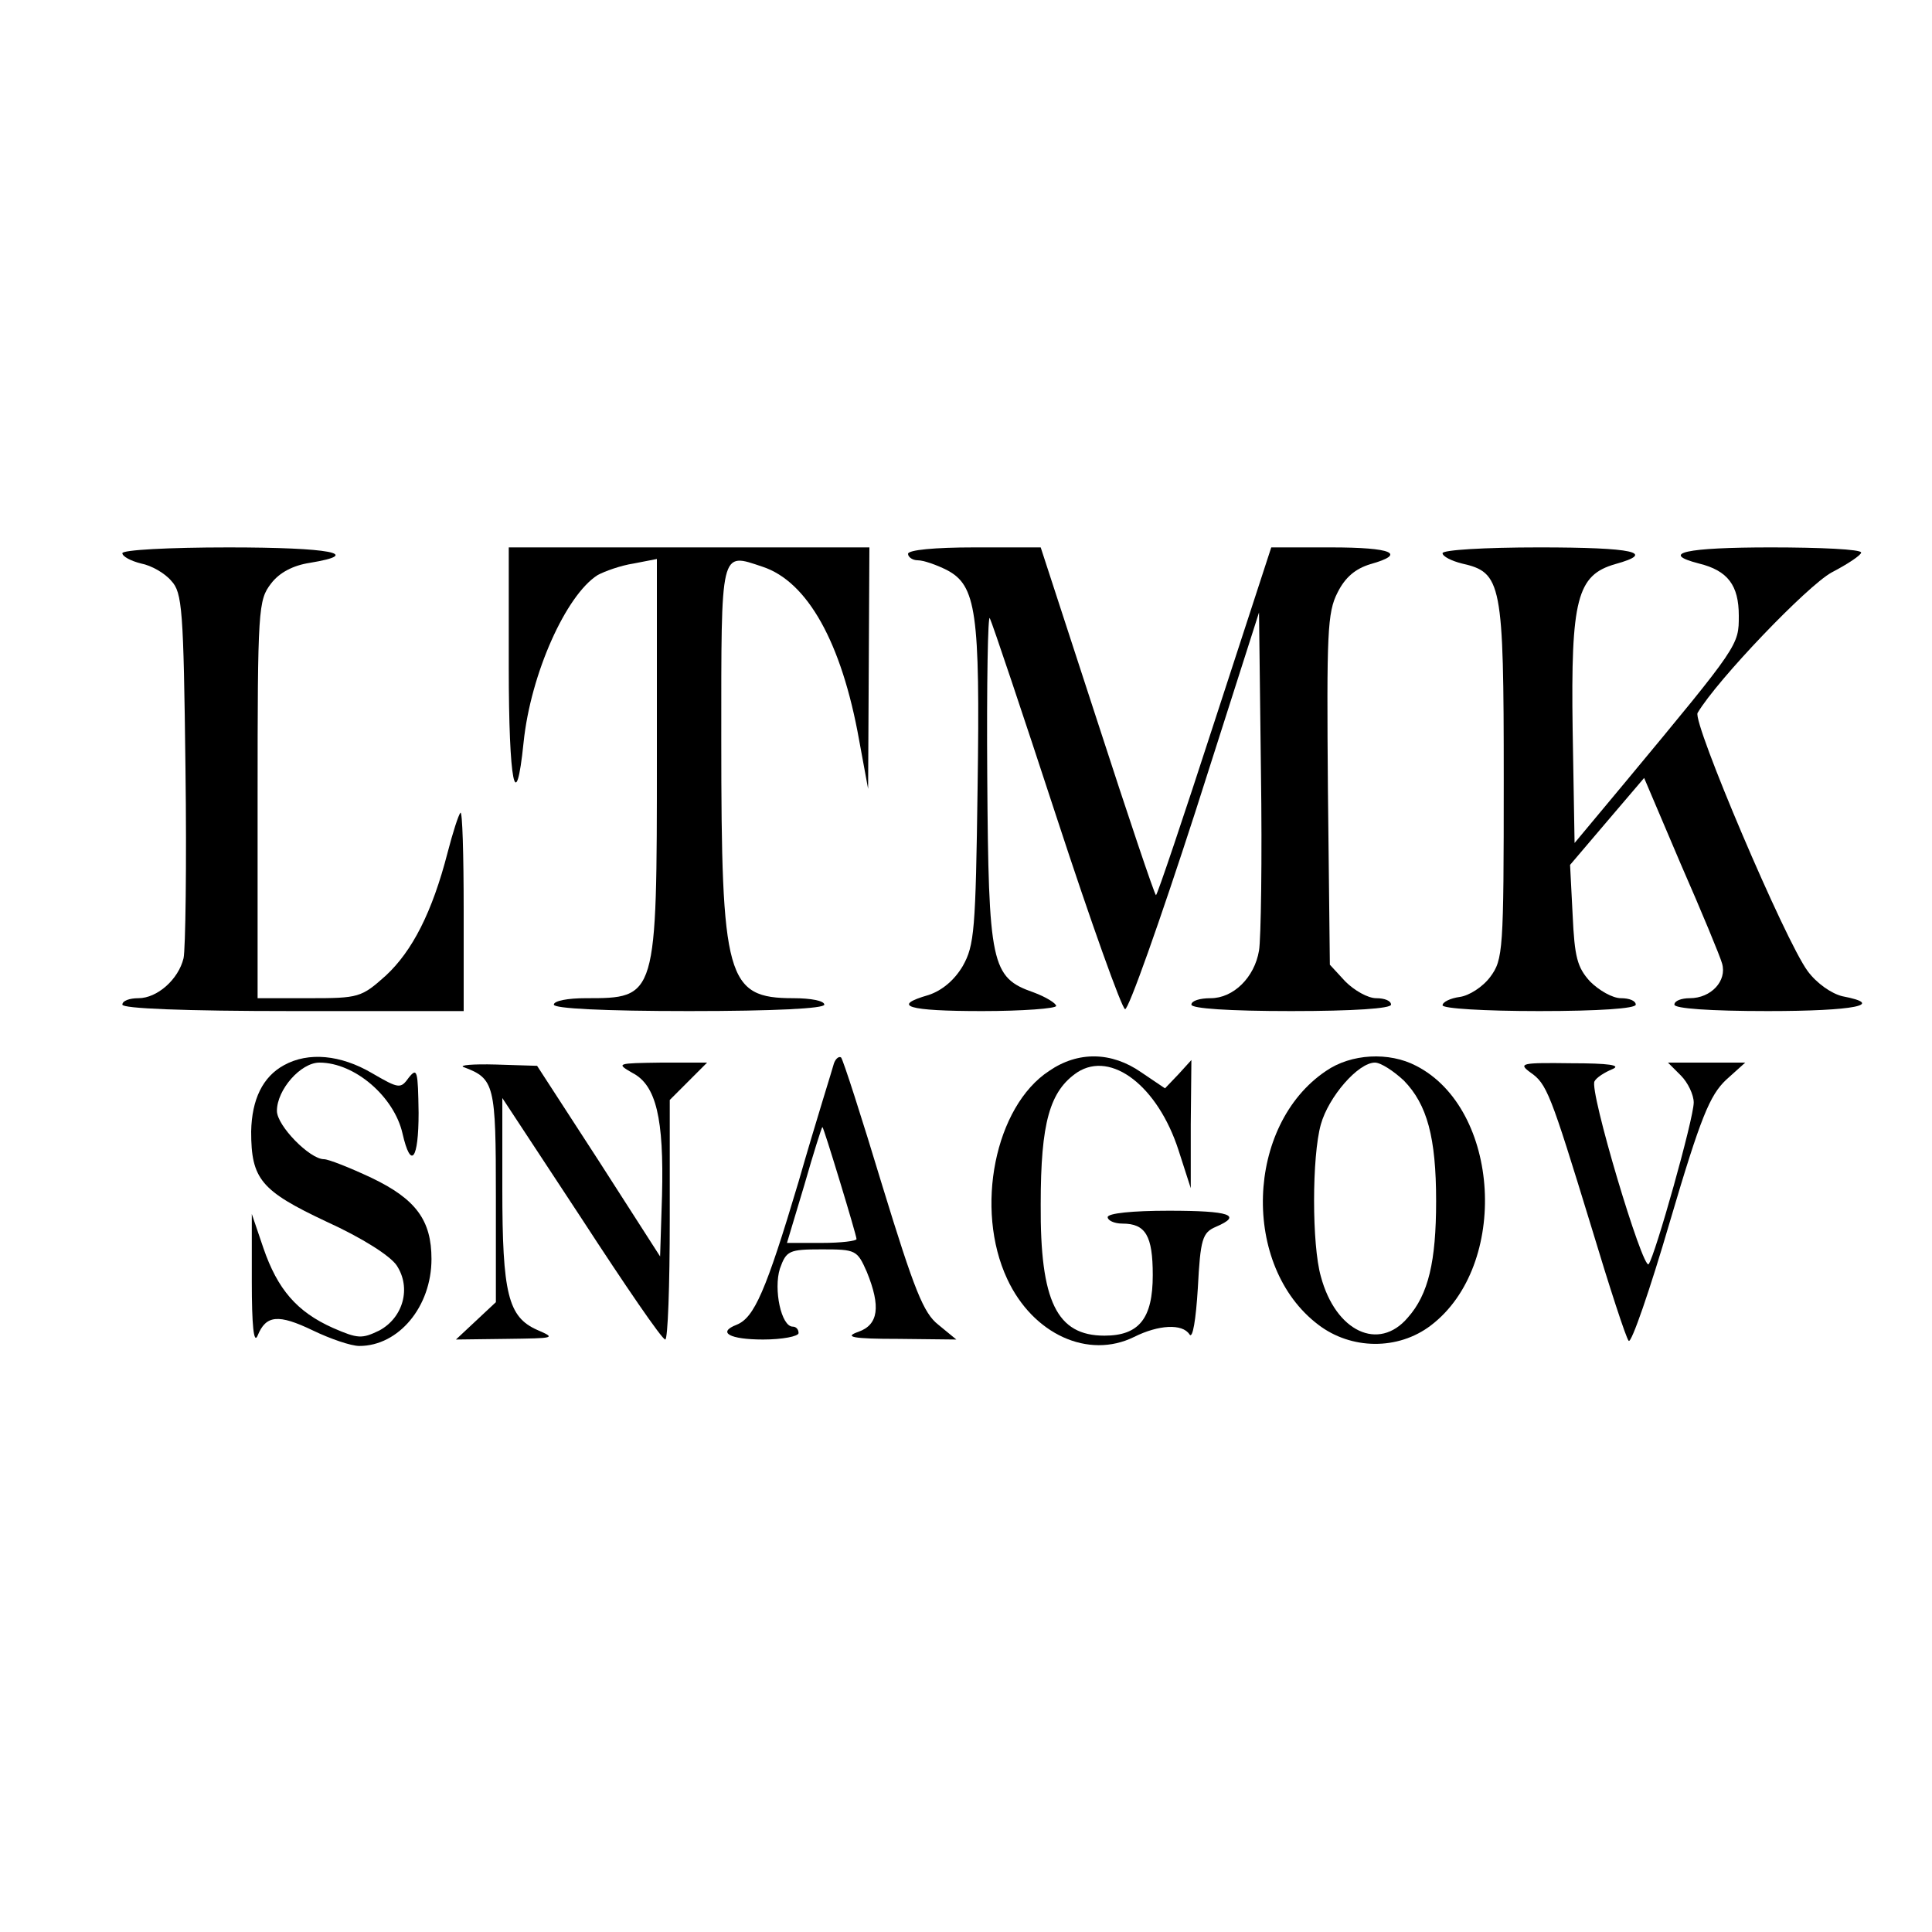 <?xml version="1.0" standalone="no"?>
<!DOCTYPE svg PUBLIC "-//W3C//DTD SVG 20010904//EN"
 "http://www.w3.org/TR/2001/REC-SVG-20010904/DTD/svg10.dtd">
<svg version="1.0" xmlns="http://www.w3.org/2000/svg"
 width="300pt" height="300pt" viewBox="0 0 300 300"
 preserveAspectRatio="xMidYMid meet">
<g transform="translate(0,300) scale(0.1,-0.1)"
fill="#000000" stroke="none">
<path d="M190 2141 c0 -5 13 -12 29 -16 16 -3 37 -15 47 -27 17 -18 19 -44 22
-291 2 -150 0 -282 -3 -295 -8 -33 -41 -62 -70 -62 -14 0 -25 -4 -25 -10 0 -6
95 -10 265 -10 l265 0 0 157 c0 86 -2 154 -5 151 -3 -3 -12 -31 -20 -62 -24
-93 -55 -153 -96 -191 -38 -34 -42 -35 -119 -35 l-80 0 0 309 c0 297 1 309 21
335 13 17 34 28 60 32 85 14 31 24 -126 24 -94 0 -165 -4 -165 -9z"/>
<path d="M790 1964 c0 -180 11 -234 23 -117 11 107 66 229 115 260 11 6 36 15
56 18 l36 7 0 -306 c0 -377 0 -376 -111 -376 -27 0 -49 -4 -49 -10 0 -6 77
-10 210 -10 133 0 210 4 210 10 0 6 -21 10 -48 10 -104 0 -112 30 -112 401 0
299 -2 291 64 269 70 -23 123 -118 150 -269 l14 -76 1 188 1 187 -280 0 -280
0 0 -186z"/>
<path d="M1410 2140 c0 -5 7 -10 15 -10 9 0 29 -7 45 -15 46 -24 52 -65 48
-338 -3 -222 -5 -245 -23 -277 -13 -22 -32 -38 -53 -45 -59 -17 -33 -25 83
-25 63 0 115 4 115 8 0 4 -16 14 -35 21 -66 23 -70 43 -72 336 -1 143 1 253 4
245 4 -8 51 -148 104 -310 53 -162 101 -296 106 -297 5 -2 54 136 109 306 l99
310 3 -247 c2 -136 0 -261 -3 -278 -7 -42 -40 -74 -75 -74 -17 0 -30 -4 -30
-10 0 -6 58 -10 155 -10 97 0 155 4 155 10 0 6 -10 10 -23 10 -13 0 -34 12
-48 26 l-24 26 -3 271 c-2 244 -1 276 15 307 12 24 28 37 51 44 57 16 34 26
-61 26 l-93 0 -88 -270 c-48 -148 -89 -270 -91 -270 -2 0 -43 122 -91 270
l-88 270 -103 0 c-62 0 -103 -4 -103 -10z"/>
<path d="M2240 2141 c0 -5 14 -12 30 -16 62 -14 65 -29 65 -336 0 -266 -1
-279 -21 -306 -12 -16 -33 -29 -47 -31 -15 -2 -27 -8 -27 -13 0 -5 64 -9 150
-9 93 0 150 4 150 10 0 6 -10 10 -23 10 -13 0 -34 12 -48 26 -20 22 -24 38
-27 103 l-4 78 57 67 58 68 57 -134 c32 -73 61 -143 64 -154 8 -27 -17 -54
-50 -54 -13 0 -24 -4 -24 -10 0 -6 55 -10 145 -10 135 0 184 10 116 23 -17 4
-40 20 -54 39 -35 47 -179 386 -171 401 31 52 170 197 208 218 25 13 46 27 46
31 0 5 -63 8 -140 8 -132 0 -174 -9 -112 -25 45 -11 62 -34 62 -81 0 -46 1
-45 -175 -257 l-80 -96 -3 176 c-3 203 7 240 66 257 65 18 29 26 -118 26 -85
0 -150 -4 -150 -9z"/>
<path d="M441 1346 c-33 -18 -50 -53 -51 -103 0 -74 15 -92 117 -140 55 -25
99 -53 109 -68 23 -35 10 -81 -27 -101 -27 -13 -33 -13 -72 4 -56 25 -86 60
-108 124 l-18 53 0 -105 c0 -68 3 -98 9 -84 13 32 32 34 86 8 27 -13 59 -24
72 -24 61 0 112 61 112 135 0 60 -24 93 -93 126 -34 16 -67 29 -74 29 -22 0
-73 52 -73 75 0 33 37 75 66 75 55 0 116 -53 129 -110 13 -57 25 -41 25 32 -1
65 -2 71 -15 55 -13 -18 -15 -18 -58 7 -48 28 -98 33 -136 12z"/>
<path d="M1295 1349 c-2 -8 -28 -90 -55 -184 -51 -171 -69 -211 -96 -222 -31
-12 -11 -23 41 -23 30 0 55 5 55 10 0 6 -4 10 -9 10 -18 0 -30 58 -20 90 10
28 14 30 65 30 53 0 55 -1 70 -35 22 -54 18 -82 -13 -93 -23 -8 -10 -11 62
-11 l90 -1 -28 23 c-23 18 -37 53 -87 216 -32 106 -61 196 -64 199 -3 2 -8 -1
-11 -9z m9 -183 c14 -46 26 -87 26 -90 0 -3 -24 -6 -54 -6 l-54 0 27 90 c14
49 27 90 28 90 1 0 13 -38 27 -84z"/>
<path d="M1629 1337 c-84 -55 -116 -214 -65 -323 40 -86 126 -125 197 -90 38
19 75 21 86 4 5 -8 10 23 13 72 4 76 7 86 28 95 42 18 22 25 -73 25 -57 0 -95
-4 -95 -10 0 -5 10 -10 23 -10 36 0 47 -19 47 -80 0 -67 -21 -94 -75 -94 -74
0 -100 53 -99 204 0 127 14 176 57 205 53 34 125 -22 157 -121 l19 -59 0 99 1
100 -20 -22 -21 -22 -37 25 c-46 32 -98 33 -143 2z"/>
<path d="M2059 1337 c-125 -84 -132 -303 -12 -394 51 -39 124 -40 175 -1 122
93 108 336 -23 403 -42 22 -101 19 -140 -8z m121 -15 c36 -37 50 -88 50 -187
0 -94 -12 -145 -44 -181 -45 -53 -112 -22 -135 64 -14 49 -14 186 0 236 12 43
58 96 84 96 9 0 29 -13 45 -28z"/>
<path d="M720 1343 c48 -18 50 -27 50 -201 l0 -164 -31 -29 -31 -29 78 1 c76
1 78 1 48 14 -45 20 -54 56 -54 219 l0 141 123 -187 c67 -103 125 -188 130
-188 4 0 7 84 7 186 l0 186 29 29 29 29 -71 0 c-69 -1 -71 -1 -45 -16 37 -19
49 -71 46 -190 l-3 -95 -95 148 -96 148 -64 2 c-36 1 -58 -1 -50 -4z"/>
<path d="M2376 1335 c26 -18 31 -31 95 -240 28 -93 54 -173 58 -177 4 -5 33
79 64 185 48 163 62 196 87 220 l30 27 -60 0 -60 0 20 -20 c11 -11 20 -30 20
-42 0 -25 -60 -238 -70 -251 -9 -10 -93 271 -84 284 3 6 16 14 28 19 14 6 -6
9 -64 9 -77 1 -83 0 -64 -14z"/>
</g>
</svg>
